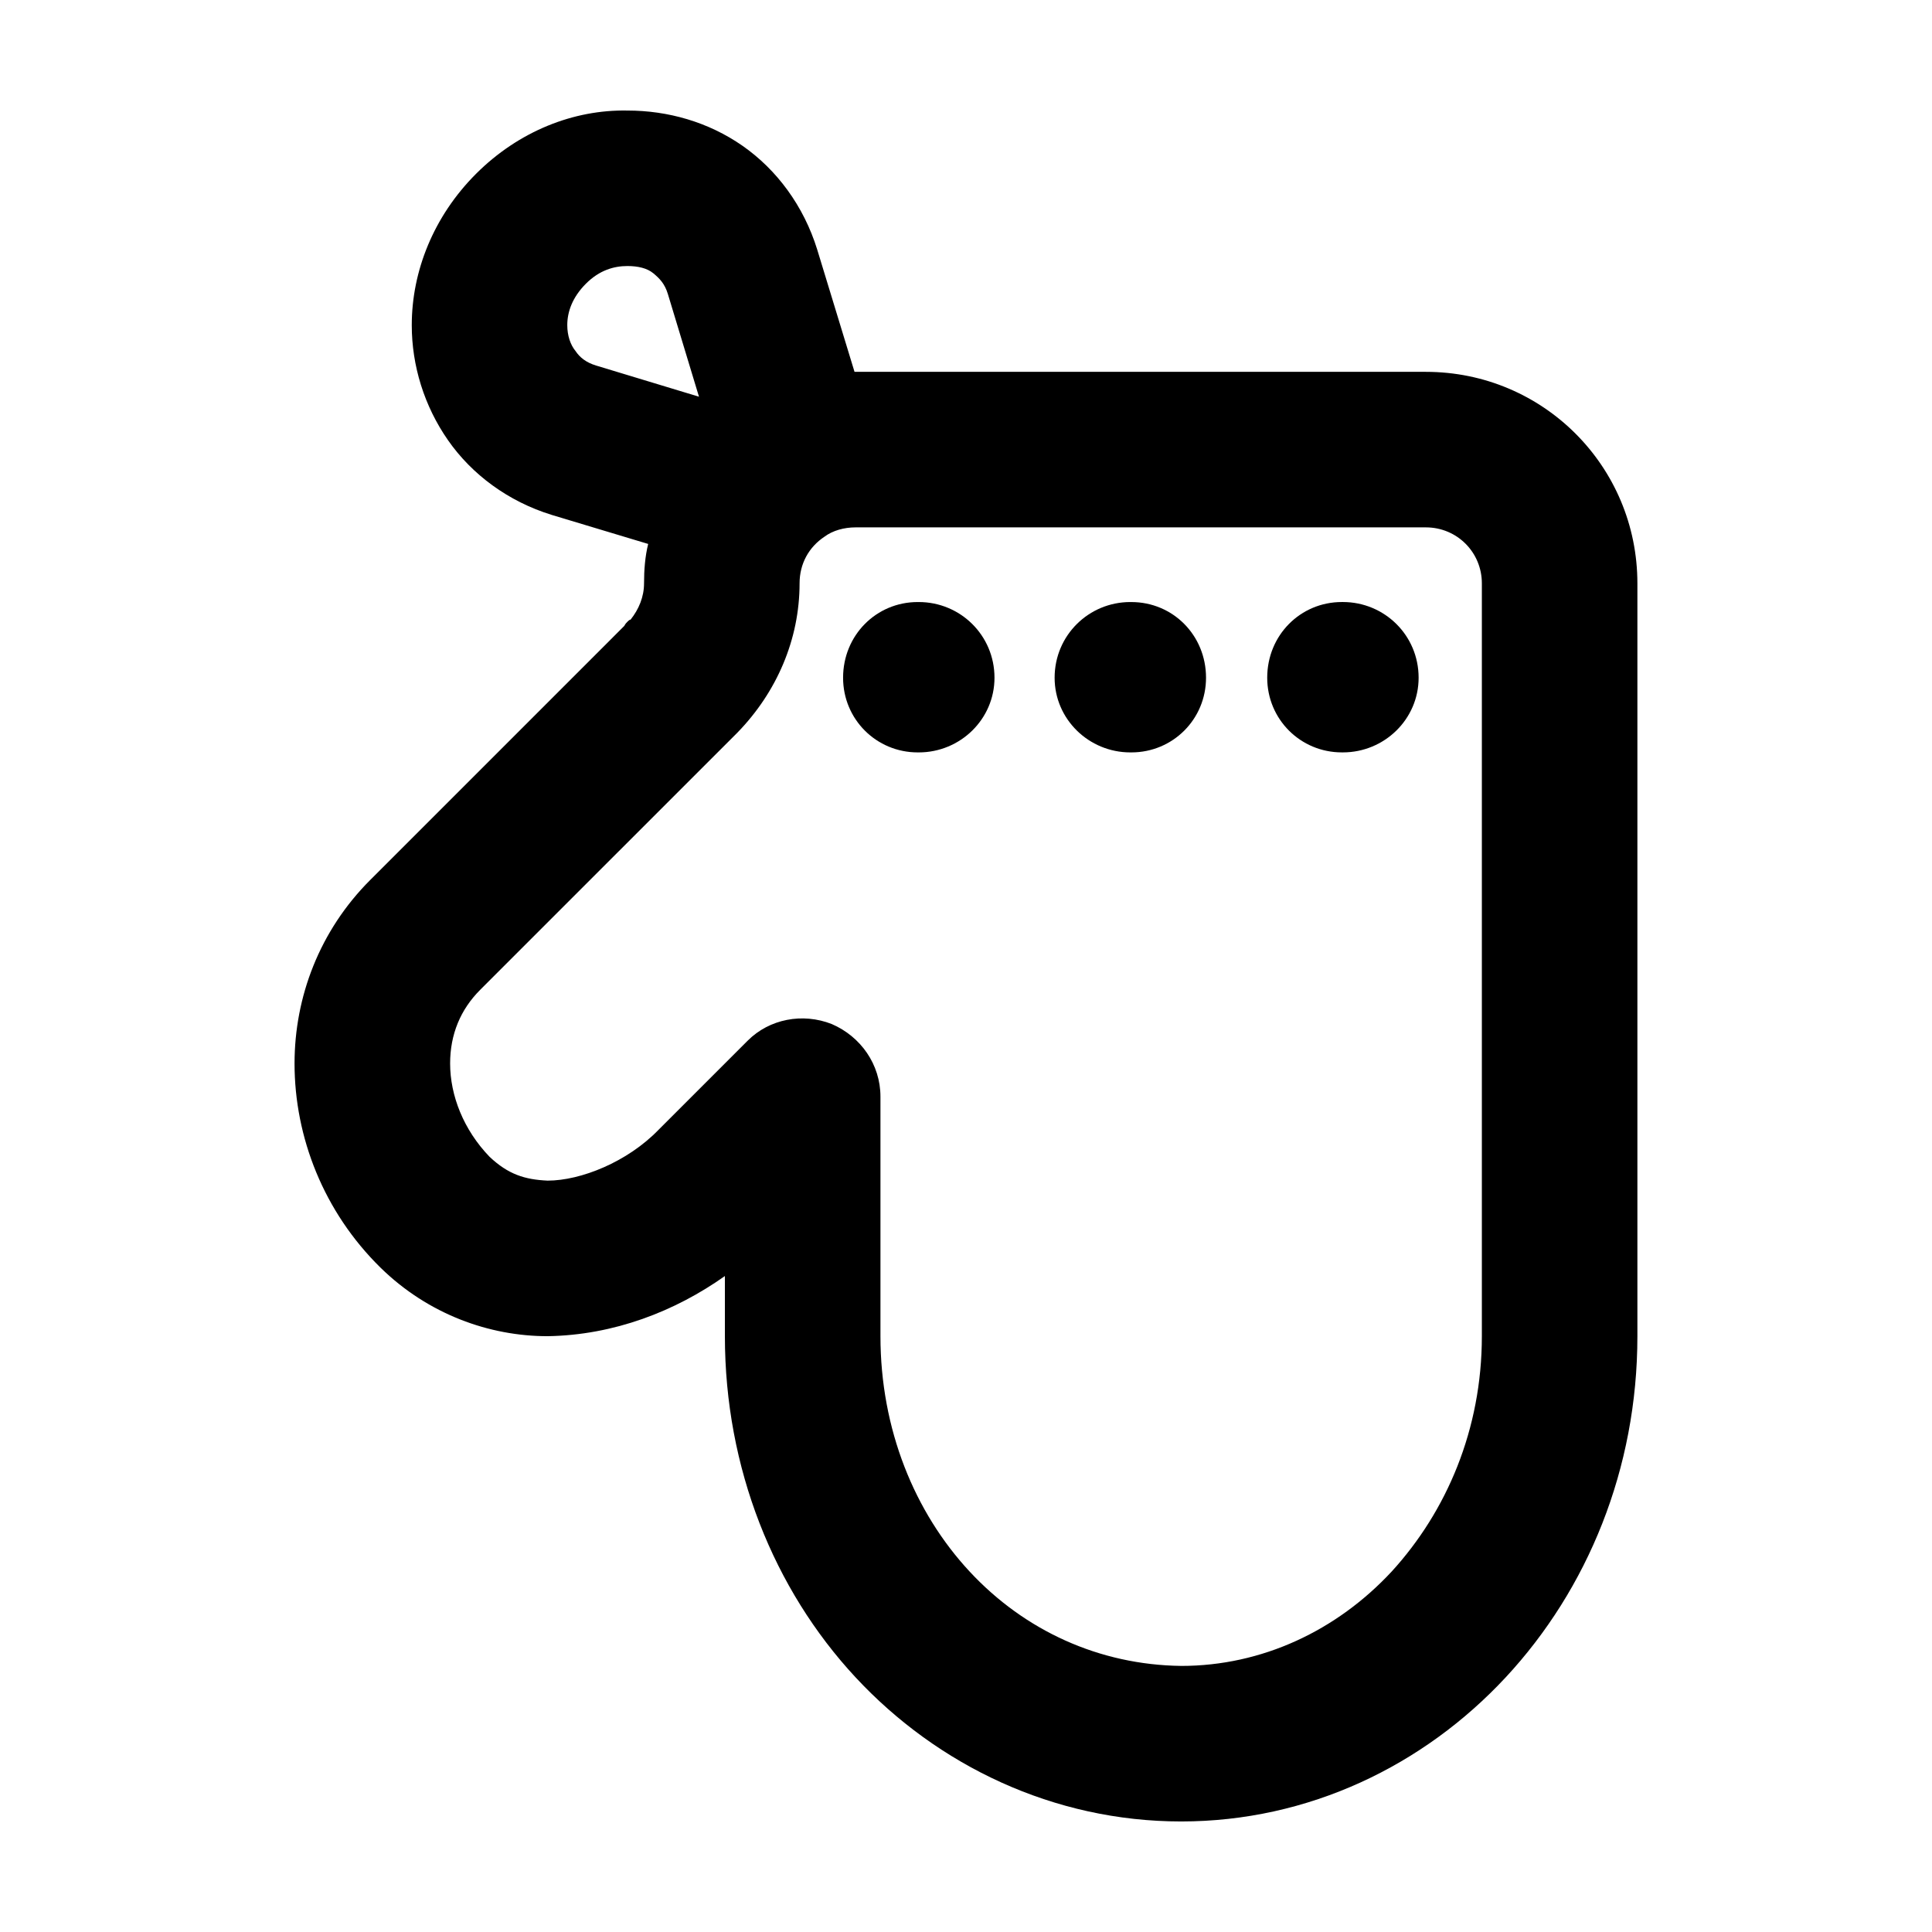 <?xml version="1.0" encoding="UTF-8"?>
<!-- Uploaded to: ICON Repo, www.svgrepo.com, Generator: ICON Repo Mixer Tools -->
<svg fill="#000000" width="800px" height="800px" version="1.1" viewBox="144 144 512 512" xmlns="http://www.w3.org/2000/svg">
 <g>
  <path d="m499.61 343.39c-10.992 0-19.785-8.793-19.785-19.785 0-11.266 8.793-20.062 19.785-20.062h0.277c10.992 0 20.062 8.793 20.062 20.062 0 10.992-9.07 19.785-20.062 19.785z"/>
  <path d="m463.61 323.61c0 10.992-8.793 19.785-19.785 19.785h-0.277c-10.992 0-20.062-8.793-20.062-19.785 0-11.266 9.07-20.062 20.062-20.062l0.277 0.004c10.996 0 19.785 8.789 19.785 20.059z"/>
  <path d="m407.55 323.61c0 10.992-9.07 19.785-20.062 19.785h-0.277c-10.992 0-19.785-8.793-19.785-19.785 0-11.266 8.793-20.062 19.785-20.062h0.277c10.996 0.004 20.062 8.793 20.062 20.062z"/>
  <path d="m302.03 240.89 27.207 8.242-8.242-27.207c-0.828-2.746-2.195-4.121-3.848-5.496-1.652-1.375-4.121-1.926-6.871-1.926-3.57 0-7.422 1.098-10.992 4.672-3.57 3.57-4.949 7.422-4.949 10.992 0 2.746 0.828 5.219 2.195 6.871 1.102 1.652 2.754 3.027 5.5 3.852zm241 347.62c-21.711 23.359-52.211 38.195-86.012 38.195s-64.578-14.836-86.289-38.195c-21.711-23.355-34.625-55.508-34.625-90.41v-15.938c-13.191 9.344-29.402 15.664-46.992 15.941-15.387 0-31.605-5.769-44.246-18.137-15.113-14.836-22.809-34.625-22.809-54.133 0-17.59 6.594-35.176 20.062-48.637l0.277-0.277 67.055-67.059c0.277-0.551 0.551-0.828 0.828-1.098 0.277-0.277 0.551-0.551 0.828-0.551 2.195-2.746 3.57-6.047 3.57-9.617 0-3.57 0.277-7.144 1.098-10.445l-25.559-7.691c-11.543-3.57-21.16-10.715-27.477-19.785-6.324-9.07-9.617-19.785-9.617-30.5 0-14.289 5.769-28.852 17.039-40.117 11.27-11.266 25.832-17.039 40.117-16.762 10.715 0 21.434 3.023 30.5 9.344 9.07 6.324 16.211 15.941 19.785 27.477l9.895 32.426h151.41c31.055 0 56.059 25.008 56.059 56.059v199.51c0 35.168-13.191 67.043-34.898 90.402zm-86.012-3.023c21.434 0 41.223-9.344 55.785-25.008 14.566-15.941 23.906-37.648 23.906-62.383v-199.5c0-8.242-6.594-14.836-14.836-14.836h-151.14c-3.023 0-6.047 0.828-8.242 2.473-4.121 2.746-6.594 7.144-6.594 12.363 0 14.836-6.047 28.852-16.488 39.57l-68.152 68.148c-5.219 5.219-7.969 11.812-7.969 19.512 0 8.52 3.57 17.59 10.445 24.73 4.949 4.672 9.344 6.047 15.387 6.324 8.793 0 21.16-4.949 29.402-13.469l23.633-23.633c5.769-5.769 14.566-7.422 22.258-4.398 7.691 3.301 12.918 10.715 12.918 19.234v63.48c0 24.73 9.07 46.719 23.633 62.383 14.566 15.668 34.348 24.734 56.059 25.008z"/>
 </g>
</svg>